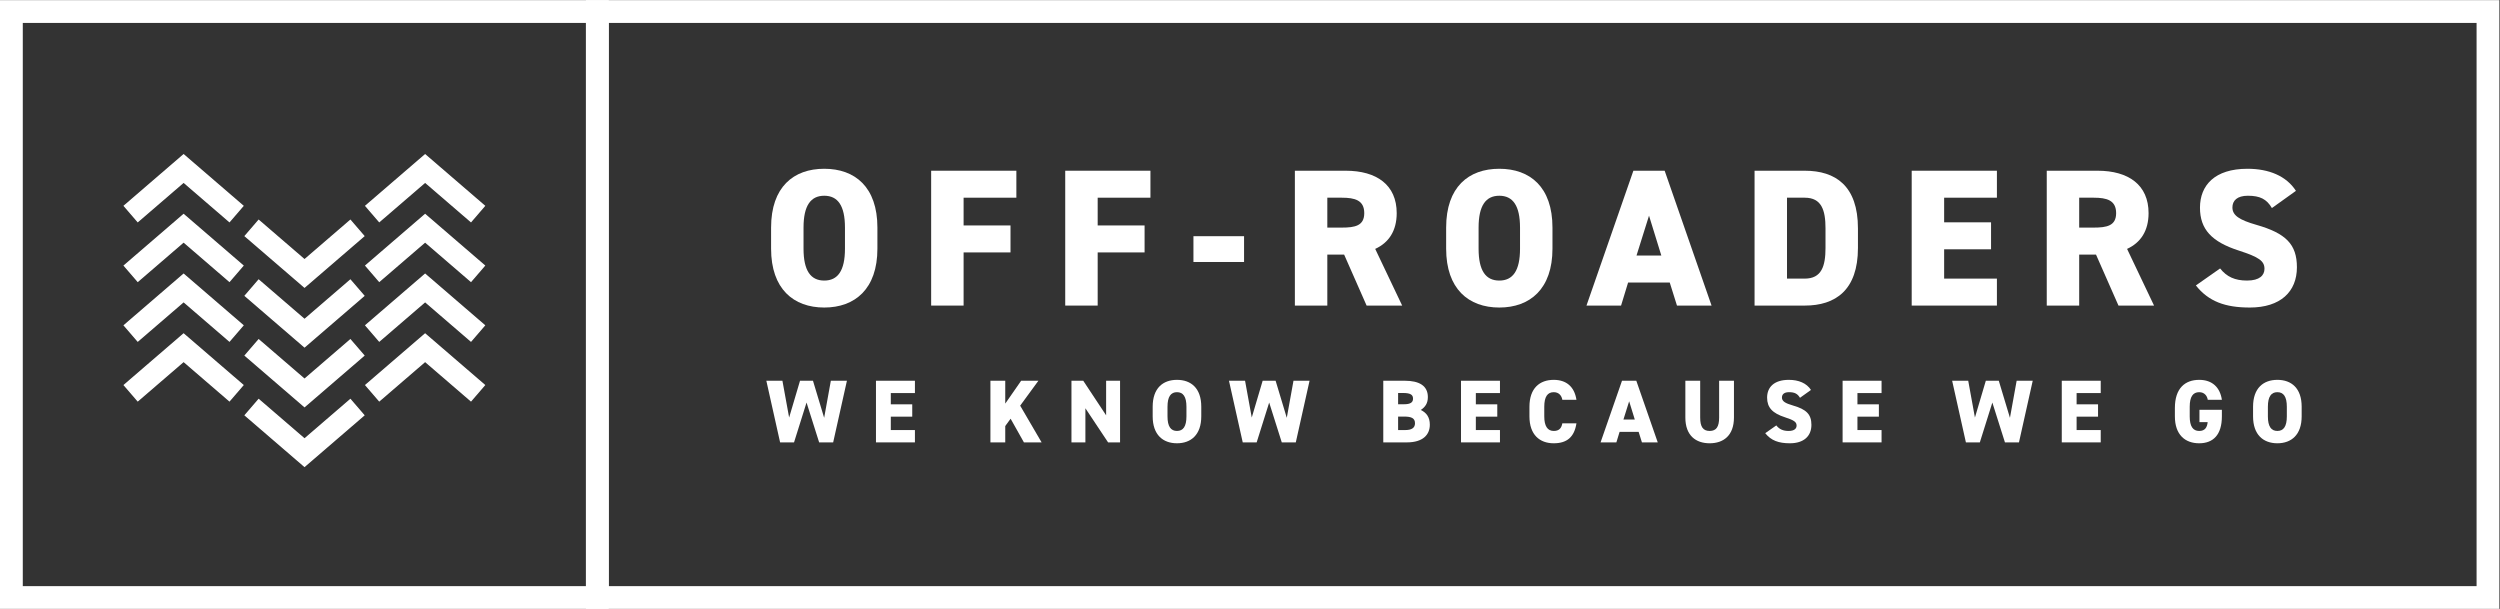 <?xml version="1.0" encoding="UTF-8" standalone="no"?>
<svg
   xmlns:dc="http://purl.org/dc/elements/1.1/"
   xmlns:cc="http://creativecommons.org/ns#"
   xmlns:rdf="http://www.w3.org/1999/02/22-rdf-syntax-ns#"
   xmlns:svg="http://www.w3.org/2000/svg"
   xmlns="http://www.w3.org/2000/svg"
   viewBox="0 0 2193.56 534.253"
   height="534.253"
   width="2193.56"
   xml:space="preserve"
   id="svg2"
   version="1.1"><rect x="0" y="0" width="2193.56" height="534.253" fill="#333333" stroke="none"/><defs
     id="defs6"><clipPath
       id="clipPath20"
       clipPathUnits="userSpaceOnUse"><path
         id="path18"
         d="M 0,400.69 H 1645.166 V 0 H 0 Z" /></clipPath></defs><g
     transform="matrix(1.333,0,0,-1.333,0,534.253)"
     id="g10"><path
       id="path12"
       style="fill:#ffffff;fill-opacity:1;fill-rule:nonzero;stroke:none"
       d="m 785.562,245.317 h 33.319 v -16.981 h -33.319 z" /><g
       id="g14"><g
         clip-path="url(#clipPath20)"
         id="g16"><g
           transform="translate(528.911,237.083)"
           id="g22"><path
             id="path24"
             style="fill:#ffffff;fill-opacity:1;fill-rule:nonzero;stroke:none"
             d="m 0,0 c 0,-14.537 4.76,-20.97 13.637,-20.97 8.876,0 13.636,6.433 13.636,20.97 v 13.894 c 0,14.537 -4.76,20.969 -13.636,20.969 C 4.76,34.863 0,28.431 0,13.894 Z m 13.637,-38.723 c -20.198,0 -34.992,12.221 -34.992,38.723 v 13.894 c 0,26.758 14.794,38.722 34.992,38.722 20.197,0 34.991,-11.964 34.991,-38.722 V 0 c 0,-26.502 -14.794,-38.723 -34.991,-38.723" /></g><g
           transform="translate(669.007,288.414)"
           id="g26"><path
             id="path28"
             style="fill:#ffffff;fill-opacity:1;fill-rule:nonzero;stroke:none"
             d="M 0,0 V -17.754 H -34.735 V -36.021 H -3.86 V -53.774 H -34.735 V -88.767 H -56.09 V 0 Z" /></g><g
           transform="translate(757.259,288.414)"
           id="g30"><path
             id="path32"
             style="fill:#ffffff;fill-opacity:1;fill-rule:nonzero;stroke:none"
             d="M 0,0 V -17.754 H -34.734 V -36.021 H -3.859 V -53.774 H -34.734 V -88.767 H -56.09 V 0 Z" /></g><g
           transform="translate(883.205,250.977)"
           id="g34"><path
             id="path36"
             style="fill:#ffffff;fill-opacity:1;fill-rule:nonzero;stroke:none"
             d="M 0,0 C 8.619,0 14.794,1.158 14.794,9.52 14.794,18.011 8.619,19.683 0,19.683 H -9.521 V 0 Z M 16.338,-51.33 1.543,-17.753 H -9.521 V -51.33 H -30.876 V 37.437 H 2.572 c 20.455,0 33.577,-9.392 33.577,-27.917 0,-11.579 -5.145,-19.426 -14.151,-23.542 L 39.751,-51.33 Z" /></g><g
           transform="translate(973.257,237.083)"
           id="g38"><path
             id="path40"
             style="fill:#ffffff;fill-opacity:1;fill-rule:nonzero;stroke:none"
             d="m 0,0 c 0,-14.537 4.76,-20.97 13.637,-20.97 8.877,0 13.636,6.433 13.636,20.97 v 13.894 c 0,14.537 -4.759,20.969 -13.636,20.969 C 4.76,34.863 0,28.431 0,13.894 Z m 13.637,-38.723 c -20.198,0 -34.992,12.221 -34.992,38.723 v 13.894 c 0,26.758 14.794,38.722 34.992,38.722 20.197,0 34.992,-11.964 34.992,-38.722 V 0 c 0,-26.502 -14.795,-38.723 -34.992,-38.723" /></g><g
           transform="translate(1077.205,232.581)"
           id="g42"><path
             id="path44"
             style="fill:#ffffff;fill-opacity:1;fill-rule:nonzero;stroke:none"
             d="M 0,0 H 16.338 L 8.233,26.244 Z M -32.934,-32.934 -2.059,55.833 H 18.525 L 49.4,-32.934 H 26.63 l -4.76,15.181 H -5.532 l -4.631,-15.181 z" /></g><g
           transform="translate(1201.607,237.598)"
           id="g46"><path
             id="path48"
             style="fill:#ffffff;fill-opacity:1;fill-rule:nonzero;stroke:none"
             d="m 0,0 v 12.864 c 0,11.964 -2.572,20.198 -13.636,20.198 h -11.707 v -53.26 h 11.707 C -2.572,-20.198 0,-11.965 0,0 m -46.698,-37.951 v 88.766 h 33.062 c 20.198,0 34.991,-9.906 34.991,-37.951 L 21.355,0 c 0,-27.788 -14.793,-37.951 -34.991,-37.951 z" /></g><g
           transform="translate(1314.431,288.414)"
           id="g50"><path
             id="path52"
             style="fill:#ffffff;fill-opacity:1;fill-rule:nonzero;stroke:none"
             d="M 0,0 V -17.754 H -34.735 V -33.963 H -3.86 V -51.716 H -34.735 V -71.014 H 0 V -88.767 H -56.091 V 0 Z" /></g><g
           transform="translate(1378.112,250.977)"
           id="g54"><path
             id="path56"
             style="fill:#ffffff;fill-opacity:1;fill-rule:nonzero;stroke:none"
             d="M 0,0 C 8.619,0 14.795,1.158 14.795,9.52 14.795,18.011 8.619,19.683 0,19.683 H -9.52 V 0 Z M 16.338,-51.33 1.544,-17.753 H -9.52 V -51.33 H -30.875 V 37.437 H 2.573 c 20.455,0 33.576,-9.392 33.576,-27.917 0,-11.579 -5.145,-19.426 -14.15,-23.542 L 39.752,-51.33 Z" /></g><g
           transform="translate(1495.438,263.841)"
           id="g58"><path
             id="path60"
             style="fill:#ffffff;fill-opacity:1;fill-rule:nonzero;stroke:none"
             d="m 0,0 c -3.473,5.918 -7.847,8.105 -15.823,8.105 -7.075,0 -10.163,-3.216 -10.163,-7.718 0,-5.275 4.632,-8.234 15.823,-11.45 19.298,-5.532 26.63,-12.736 26.63,-27.916 0,-16.082 -10.806,-26.501 -31.004,-26.501 -16.209,0 -27.144,3.987 -35.506,14.537 l 15.952,11.192 c 4.374,-5.532 9.778,-7.977 17.753,-7.977 8.234,0 11.45,3.474 11.45,7.719 0,5.146 -3.602,7.719 -16.724,11.964 -18.011,5.789 -25.73,14.023 -25.73,28.303 0,14.666 9.649,25.6 31.262,25.6 14.15,0 25.601,-4.759 31.904,-14.537 z" /></g><g
           transform="translate(522.661,109.596)"
           id="g62"><path
             id="path64"
             style="fill:#ffffff;fill-opacity:1;fill-rule:nonzero;stroke:none"
             d="M 0,0 H -9.174 L -18.23,40.577 H -7.645 L -3.234,16.349 3.94,40.577 h 8.527 l 7.351,-24.405 4.411,24.405 H 34.814 L 25.757,0 H 16.525 L 8.233,26.229 Z" /></g><g
           transform="translate(602.231,150.173)"
           id="g66"><path
             id="path68"
             style="fill:#ffffff;fill-opacity:1;fill-rule:nonzero;stroke:none"
             d="m 0,0 v -8.115 h -15.878 v -7.41 h 14.114 v -8.116 h -14.114 v -8.821 H 0 v -8.115 H -25.64 V 0 Z" /></g><g
           transform="translate(673.98,109.596)"
           id="g70"><path
             id="path72"
             style="fill:#ffffff;fill-opacity:1;fill-rule:nonzero;stroke:none"
             d="m 0,0 -8.762,15.584 -3.529,-4.822 V 0 h -9.762 v 40.577 h 9.762 V 25.522 L -1.823,40.577 H 9.527 L -2.47,24.17 11.644,0 Z" /></g><g
           transform="translate(737.259,150.173)"
           id="g74"><path
             id="path76"
             style="fill:#ffffff;fill-opacity:1;fill-rule:nonzero;stroke:none"
             d="m 0,0 v -40.577 h -7.88 l -14.937,22.465 v -22.465 h -9.174 V 0 h 7.762 L -9.174,-22.759 V 0 Z" /></g><g
           transform="translate(768.489,126.71)"
           id="g78"><path
             id="path80"
             style="fill:#ffffff;fill-opacity:1;fill-rule:nonzero;stroke:none"
             d="m 0,0 c 0,-6.646 2.176,-9.586 6.234,-9.586 4.058,0 6.233,2.94 6.233,9.586 v 6.351 c 0,6.645 -2.175,9.586 -6.233,9.586 C 2.176,15.937 0,12.996 0,6.351 Z m 6.234,-17.701 c -9.233,0 -15.996,5.587 -15.996,17.701 v 6.351 c 0,12.232 6.763,17.701 15.996,17.701 9.232,0 15.995,-5.469 15.995,-17.701 V 0 c 0,-12.114 -6.763,-17.701 -15.995,-17.701" /></g><g
           transform="translate(827.181,109.596)"
           id="g82"><path
             id="path84"
             style="fill:#ffffff;fill-opacity:1;fill-rule:nonzero;stroke:none"
             d="M 0,0 H -9.174 L -18.23,40.577 H -7.645 L -3.234,16.349 3.94,40.577 h 8.528 l 7.35,-24.405 4.411,24.405 H 34.814 L 25.758,0 H 16.525 L 8.233,26.229 Z" /></g><g
           transform="translate(920.279,117.711)"
           id="g86"><path
             id="path88"
             style="fill:#ffffff;fill-opacity:1;fill-rule:nonzero;stroke:none"
             d="m 0,0 h 4.646 c 4.352,0 6.469,1.471 6.469,4.47 0,3.293 -2.235,4.41 -7.175,4.41 L 0,8.88 Z m 0,16.995 h 4.116 c 3.941,0 5.705,1.235 5.705,3.588 0,2.411 -1.235,3.822 -6.587,3.822 H 0 Z m 4.411,15.467 c 9.585,0 15.172,-3.353 15.172,-10.762 0,-4.176 -1.823,-6.587 -4.645,-8.469 3.705,-1.822 5.939,-4.704 5.939,-9.703 0,-6.468 -4.352,-11.643 -15.173,-11.643 H -9.762 v 40.577 z" /></g><g
           transform="translate(987.322,150.173)"
           id="g90"><path
             id="path92"
             style="fill:#ffffff;fill-opacity:1;fill-rule:nonzero;stroke:none"
             d="m 0,0 v -8.115 h -15.878 v -7.41 h 14.114 v -8.116 h -14.114 v -8.821 H 0 v -8.115 H -25.64 V 0 Z" /></g><g
           transform="translate(1028.373,137.647)"
           id="g94"><path
             id="path96"
             style="fill:#ffffff;fill-opacity:1;fill-rule:nonzero;stroke:none"
             d="m 0,0 c -0.412,2.588 -2.177,4.999 -5.646,4.999 -4.058,0 -6.234,-2.94 -6.234,-9.586 v -6.351 c 0,-6.351 2.117,-9.585 6.234,-9.585 3.469,0 5.057,1.764 5.646,4.999 H 9.291 C 7.88,-24.64 2.94,-28.639 -5.646,-28.639 c -9.233,0 -15.996,5.587 -15.996,17.701 v 6.351 c 0,12.233 6.763,17.701 15.996,17.701 C 2.411,13.114 7.938,8.821 9.291,0 Z" /></g><g
           transform="translate(1068.599,124.651)"
           id="g98"><path
             id="path100"
             style="fill:#ffffff;fill-opacity:1;fill-rule:nonzero;stroke:none"
             d="M 0,0 H 7.469 L 3.764,11.997 Z M -15.055,-15.055 -0.94,25.522 H 8.469 L 22.582,-15.055 H 12.173 l -2.176,6.94 H -2.528 l -2.118,-6.94 z" /></g><g
           transform="translate(1141.347,150.173)"
           id="g102"><path
             id="path104"
             style="fill:#ffffff;fill-opacity:1;fill-rule:nonzero;stroke:none"
             d="m 0,0 v -24.17 c 0,-11.997 -6.998,-16.995 -15.996,-16.995 -8.997,0 -15.995,4.998 -15.995,16.936 V 0 h 9.762 v -24.229 c 0,-5.939 1.764,-8.821 6.233,-8.821 4.47,0 6.234,2.882 6.234,8.821 l 0,24.229 z" /></g><g
           transform="translate(1184.808,138.941)"
           id="g106"><path
             id="path108"
             style="fill:#ffffff;fill-opacity:1;fill-rule:nonzero;stroke:none"
             d="m 0,0 c -1.588,2.705 -3.587,3.705 -7.233,3.705 -3.235,0 -4.646,-1.471 -4.646,-3.528 0,-2.411 2.117,-3.764 7.233,-5.235 8.821,-2.528 12.173,-5.821 12.173,-12.76 0,-7.351 -4.939,-12.115 -14.173,-12.115 -7.409,0 -12.408,1.824 -16.23,6.646 l 7.292,5.116 c 1.999,-2.529 4.47,-3.646 8.115,-3.646 3.764,0 5.235,1.588 5.235,3.528 0,2.352 -1.648,3.528 -7.646,5.469 -8.232,2.646 -11.762,6.41 -11.762,12.938 0,6.704 4.412,11.702 14.291,11.702 6.469,0 11.703,-2.175 14.584,-6.645 z" /></g><g
           transform="translate(1238.502,150.173)"
           id="g110"><path
             id="path112"
             style="fill:#ffffff;fill-opacity:1;fill-rule:nonzero;stroke:none"
             d="m 0,0 v -8.115 h -15.878 v -7.41 h 14.113 v -8.116 h -14.113 v -8.821 H 0 v -8.115 H -25.641 V 0 Z" /></g><g
           transform="translate(1303.195,109.596)"
           id="g114"><path
             id="path116"
             style="fill:#ffffff;fill-opacity:1;fill-rule:nonzero;stroke:none"
             d="m 0,0 h -9.174 l -9.056,40.577 h 10.584 l 4.412,-24.228 7.173,24.228 h 8.528 l 7.35,-24.405 4.412,24.405 H 34.813 L 25.757,0 H 16.524 L 8.232,26.229 Z" /></g><g
           transform="translate(1382.764,150.173)"
           id="g118"><path
             id="path120"
             style="fill:#ffffff;fill-opacity:1;fill-rule:nonzero;stroke:none"
             d="m 0,0 v -8.115 h -15.878 v -7.41 h 14.114 v -8.116 h -14.114 v -8.821 H 0 v -8.115 H -25.64 V 0 Z" /></g><g
           transform="translate(1462.512,131.061)"
           id="g122"><path
             id="path124"
             style="fill:#ffffff;fill-opacity:1;fill-rule:nonzero;stroke:none"
             d="m 0,0 v -4.352 c 0,-12.114 -5.705,-17.701 -14.938,-17.701 -9.232,0 -15.995,5.587 -15.995,17.701 v 5.528 c 0,13.055 6.763,18.524 15.995,18.524 C -6.116,19.7 -1.177,14.525 0,6.586 h -9.292 c -0.411,2.529 -2.117,4.999 -5.646,4.999 -4.057,0 -6.233,-2.94 -6.233,-9.586 v -6.351 c 0,-6.645 2.176,-9.586 6.233,-9.586 3.941,0 5.235,2.47 5.587,5.823 h -5.41 V 0 Z" /></g><g
           transform="translate(1492.8,126.71)"
           id="g126"><path
             id="path128"
             style="fill:#ffffff;fill-opacity:1;fill-rule:nonzero;stroke:none"
             d="m 0,0 c 0,-6.646 2.176,-9.586 6.234,-9.586 4.058,0 6.234,2.94 6.234,9.586 v 6.351 c 0,6.645 -2.176,9.586 -6.234,9.586 C 2.176,15.937 0,12.996 0,6.351 Z m 6.234,-17.701 c -9.233,0 -15.996,5.587 -15.996,17.701 v 6.351 c 0,12.232 6.763,17.701 15.996,17.701 9.233,0 15.995,-5.469 15.995,-17.701 V 0 c 0,-12.114 -6.762,-17.701 -15.995,-17.701" /></g><path
           id="path130"
           style="fill:#ffffff;fill-opacity:1;fill-rule:nonzero;stroke:none"
           d="M 400.685,15 H 1630.166 V 385.691 H 400.685 Z M 1645.167,0 H 385.686 v 400.691 h 1259.481 z" /><path
           id="path132"
           style="fill:#ffffff;fill-opacity:1;fill-rule:nonzero;stroke:none"
           d="M 15,15 H 385.686 V 385.691 H 15 Z M 400.686,0 H 0 v 400.691 h 400.686 z" /><g
           transform="translate(81.943,265.255)"
           id="g134"><path
             id="path136"
             style="fill:#ffffff;fill-opacity:1;fill-rule:nonzero;stroke:none"
             d="M 0,0 38.914,33.51 77.828,0 69.066,-10.174 38.914,15.791 8.762,-10.174 Z" /></g><g
           transform="translate(82.648,265.202)"
           id="g138"><path
             id="path140"
             style="fill:#ffffff;fill-opacity:1;fill-rule:nonzero;stroke:none"
             d="m 0,0 8.109,-9.416 30.1,25.92 30.1,-25.92 L 76.417,0 38.209,32.902 Z M 68.415,-10.826 38.209,15.184 8.004,-10.826 -1.41,0.105 38.209,34.223 77.828,0.105 Z" /></g><g
           transform="translate(161.536,245.43)"
           id="g142"><path
             id="path144"
             style="fill:#ffffff;fill-opacity:1;fill-rule:nonzero;stroke:none"
             d="M 0,0 8.761,10.174 38.914,-15.791 69.066,10.174 77.828,0 38.914,-33.51 Z" /></g><g
           transform="translate(162.24,245.482)"
           id="g146"><path
             id="path148"
             style="fill:#ffffff;fill-opacity:1;fill-rule:nonzero;stroke:none"
             d="M 0,0 38.209,-32.902 76.418,0 l -8.109,9.416 -30.1,-25.92 -30.1,25.92 z m 38.209,-34.223 -39.619,34.118 9.414,10.931 30.205,-26.01 30.206,26.01 9.413,-10.931 z" /></g><g
           transform="translate(240.915,265.255)"
           id="g150"><path
             id="path152"
             style="fill:#ffffff;fill-opacity:1;fill-rule:nonzero;stroke:none"
             d="M 0,0 8.761,-10.174 38.914,15.791 69.066,-10.174 77.828,0 38.914,33.51 Z" /></g><g
           transform="translate(241.62,265.202)"
           id="g154"><path
             id="path156"
             style="fill:#ffffff;fill-opacity:1;fill-rule:nonzero;stroke:none"
             d="m 0,0 8.109,-9.416 30.1,25.92 30.1,-25.92 L 76.418,0 38.209,32.902 Z M 68.415,-10.826 38.209,15.184 8.004,-10.826 -1.41,0.105 38.209,34.223 77.828,0.105 Z" /></g><g
           transform="translate(81.943,225.934)"
           id="g158"><path
             id="path160"
             style="fill:#ffffff;fill-opacity:1;fill-rule:nonzero;stroke:none"
             d="M 0,0 38.914,33.51 77.828,0 69.066,-10.174 38.914,15.791 8.762,-10.174 Z" /></g><g
           transform="translate(82.648,225.881)"
           id="g162"><path
             id="path164"
             style="fill:#ffffff;fill-opacity:1;fill-rule:nonzero;stroke:none"
             d="m 0,0 8.109,-9.416 30.1,25.92 30.1,-25.92 L 76.417,0 38.209,32.902 Z M 68.415,-10.826 38.209,15.184 8.004,-10.826 -1.41,0.105 38.209,34.223 77.828,0.105 Z" /></g><g
           transform="translate(161.536,206.109)"
           id="g166"><path
             id="path168"
             style="fill:#ffffff;fill-opacity:1;fill-rule:nonzero;stroke:none"
             d="M 0,0 8.761,10.174 38.914,-15.791 69.066,10.174 77.828,0 38.914,-33.511 Z" /></g><g
           transform="translate(162.24,206.161)"
           id="g170"><path
             id="path172"
             style="fill:#ffffff;fill-opacity:1;fill-rule:nonzero;stroke:none"
             d="M 0,0 38.209,-32.902 76.418,0 l -8.109,9.417 -30.1,-25.92 -30.1,25.92 z m 38.209,-34.222 -39.619,34.117 9.414,10.932 30.205,-26.01 30.206,26.01 9.413,-10.932 z" /></g><g
           transform="translate(240.915,225.934)"
           id="g174"><path
             id="path176"
             style="fill:#ffffff;fill-opacity:1;fill-rule:nonzero;stroke:none"
             d="M 0,0 8.761,-10.174 38.914,15.791 69.066,-10.174 77.828,0 38.914,33.51 Z" /></g><g
           transform="translate(241.62,225.881)"
           id="g178"><path
             id="path180"
             style="fill:#ffffff;fill-opacity:1;fill-rule:nonzero;stroke:none"
             d="m 0,0 8.109,-9.416 30.1,25.92 30.1,-25.92 L 76.418,0 38.209,32.902 Z M 68.415,-10.826 38.209,15.184 8.004,-10.826 -1.41,0.105 38.209,34.223 77.828,0.105 Z" /></g><g
           transform="translate(81.943,186.613)"
           id="g182"><path
             id="path184"
             style="fill:#ffffff;fill-opacity:1;fill-rule:nonzero;stroke:none"
             d="M 0,0 38.914,33.51 77.828,0 69.066,-10.174 38.914,15.791 8.762,-10.174 Z" /></g><g
           transform="translate(82.648,186.56)"
           id="g186"><path
             id="path188"
             style="fill:#ffffff;fill-opacity:1;fill-rule:nonzero;stroke:none"
             d="m 0,0 8.109,-9.416 30.1,25.919 30.1,-25.919 L 76.417,0 38.209,32.903 Z M 68.415,-10.826 38.209,15.183 8.004,-10.826 -1.41,0.105 38.209,34.223 77.828,0.105 Z" /></g><g
           transform="translate(161.536,166.788)"
           id="g190"><path
             id="path192"
             style="fill:#ffffff;fill-opacity:1;fill-rule:nonzero;stroke:none"
             d="M 0,0 8.761,10.174 38.914,-15.791 69.066,10.174 77.828,0 38.914,-33.51 Z" /></g><g
           transform="translate(162.24,166.841)"
           id="g194"><path
             id="path196"
             style="fill:#ffffff;fill-opacity:1;fill-rule:nonzero;stroke:none"
             d="M 0,0 38.209,-32.904 76.418,0 l -8.109,9.416 -30.1,-25.92 -30.1,25.92 z m 38.209,-34.225 -39.619,34.12 9.414,10.931 30.205,-26.01 30.206,26.01 9.413,-10.931 z" /></g><g
           transform="translate(240.915,186.613)"
           id="g198"><path
             id="path200"
             style="fill:#ffffff;fill-opacity:1;fill-rule:nonzero;stroke:none"
             d="M 0,0 8.761,-10.174 38.914,15.791 69.066,-10.174 77.828,0 38.914,33.51 Z" /></g><g
           transform="translate(241.62,186.56)"
           id="g202"><path
             id="path204"
             style="fill:#ffffff;fill-opacity:1;fill-rule:nonzero;stroke:none"
             d="m 0,0 8.109,-9.416 30.1,25.919 30.1,-25.919 L 76.418,0 38.209,32.903 Z M 68.415,-10.826 38.209,15.183 8.004,-10.826 -1.41,0.105 38.209,34.223 77.828,0.105 Z" /></g><g
           transform="translate(81.943,147.292)"
           id="g206"><path
             id="path208"
             style="fill:#ffffff;fill-opacity:1;fill-rule:nonzero;stroke:none"
             d="M 0,0 38.914,33.51 77.828,0 69.066,-10.174 38.914,15.791 8.762,-10.174 Z" /></g><g
           transform="translate(82.648,147.238)"
           id="g210"><path
             id="path212"
             style="fill:#ffffff;fill-opacity:1;fill-rule:nonzero;stroke:none"
             d="m 0,0 8.109,-9.416 30.1,25.92 30.1,-25.92 L 76.417,0 38.209,32.904 Z M 68.415,-10.826 38.209,15.184 8.004,-10.826 -1.41,0.105 38.209,34.225 77.828,0.105 Z" /></g><g
           transform="translate(161.536,127.466)"
           id="g214"><path
             id="path216"
             style="fill:#ffffff;fill-opacity:1;fill-rule:nonzero;stroke:none"
             d="M 0,0 8.761,10.174 38.914,-15.791 69.066,10.174 77.828,0 38.914,-33.51 Z" /></g><g
           transform="translate(162.24,127.519)"
           id="g218"><path
             id="path220"
             style="fill:#ffffff;fill-opacity:1;fill-rule:nonzero;stroke:none"
             d="M 0,0 38.209,-32.902 76.418,0 l -8.109,9.416 -30.1,-25.92 -30.1,25.92 z m 38.209,-34.223 -39.619,34.118 9.414,10.931 30.205,-26.01 30.206,26.01 9.413,-10.931 z" /></g><g
           transform="translate(240.915,147.292)"
           id="g222"><path
             id="path224"
             style="fill:#ffffff;fill-opacity:1;fill-rule:nonzero;stroke:none"
             d="M 0,0 8.761,-10.174 38.914,15.791 69.066,-10.174 77.828,0 38.914,33.51 Z" /></g><g
           transform="translate(241.62,147.238)"
           id="g226"><path
             id="path228"
             style="fill:#ffffff;fill-opacity:1;fill-rule:nonzero;stroke:none"
             d="m 0,0 8.109,-9.416 30.1,25.92 30.1,-25.92 L 76.418,0 38.209,32.904 Z M 68.415,-10.826 38.209,15.184 8.004,-10.826 -1.41,0.105 38.209,34.225 77.828,0.105 Z" /></g></g></g></g></svg>